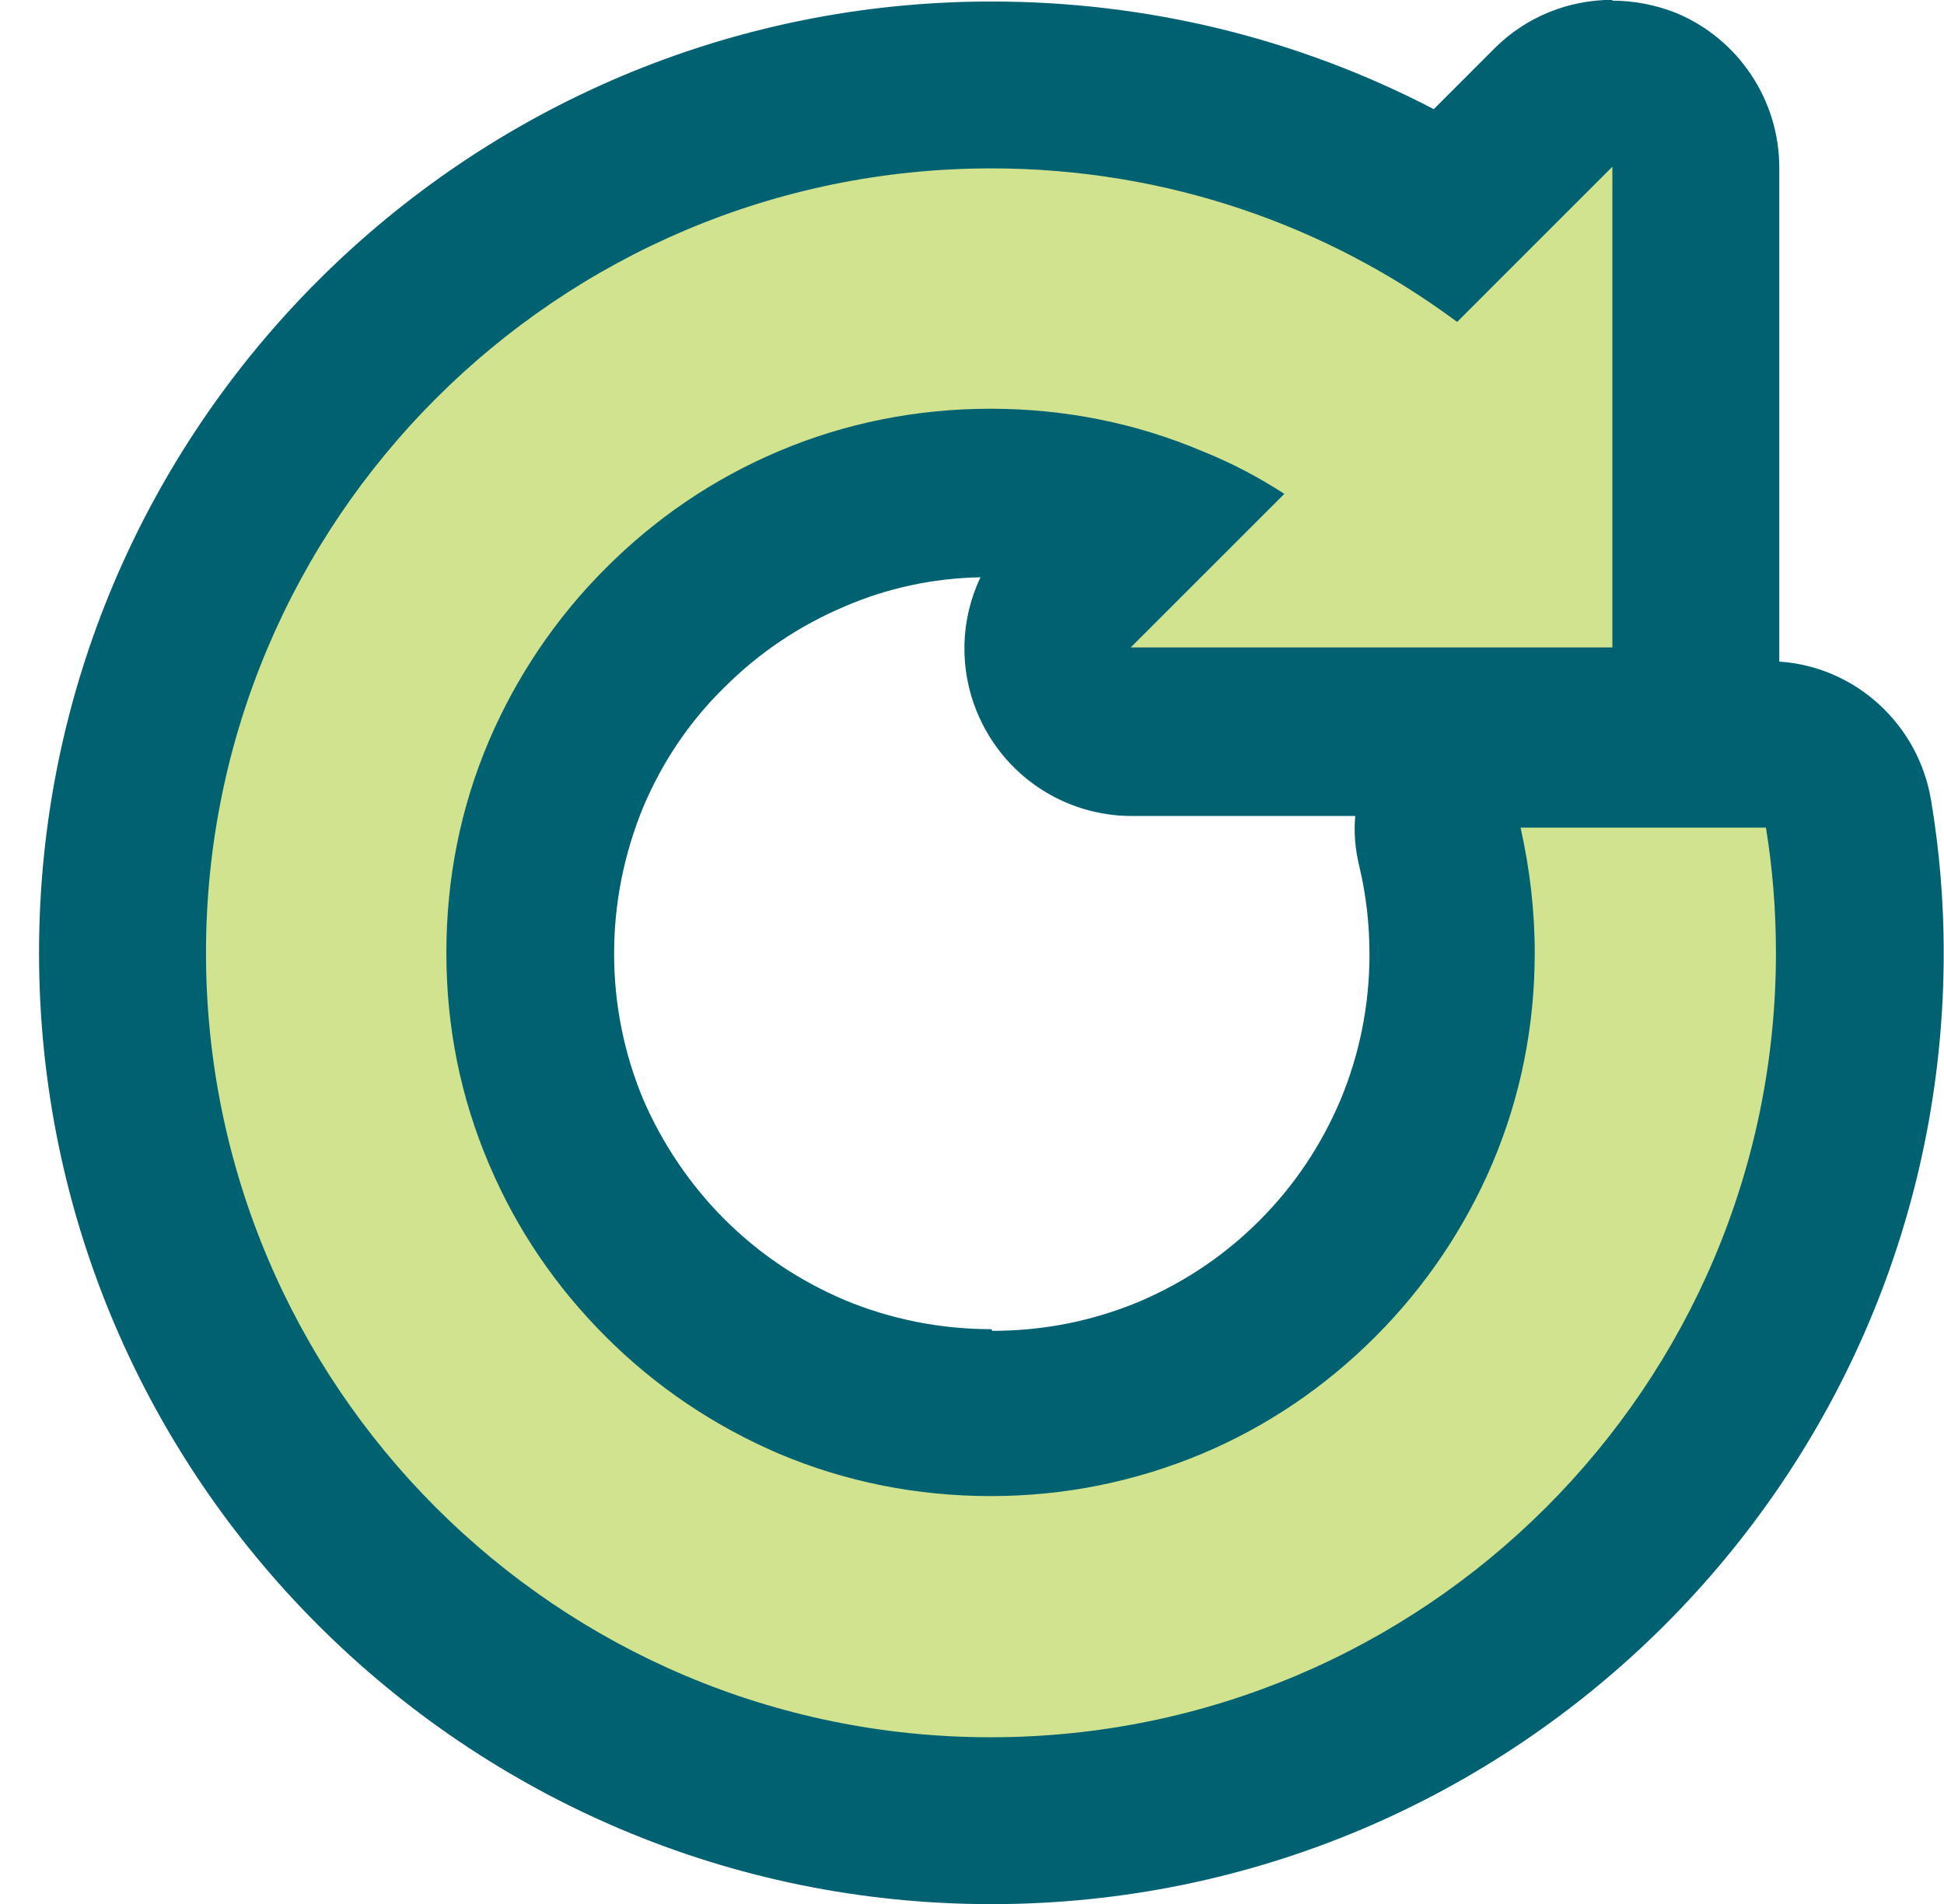 <svg width="49" height="48" viewBox="0 0 49 48" fill="none" xmlns="http://www.w3.org/2000/svg">
<g clip-path="url(#clip0_1171_21933)">
<path d="M24.996 45.899C12.915 45.899 3.086 36.091 3.086 24.031C3.086 11.971 12.915 2.142 24.996 2.142C29.1 2.142 33.036 3.258 36.488 5.405L39.161 2.732C39.56 2.332 40.108 2.121 40.655 2.121C40.929 2.121 41.202 2.163 41.455 2.29C42.233 2.605 42.76 3.384 42.76 4.226V16.349C42.76 17.507 41.813 18.454 40.655 18.454H28.511C27.669 18.454 26.89 17.949 26.575 17.149C26.238 16.37 26.427 15.465 27.038 14.855L28.826 13.066C27.606 12.645 26.322 12.434 24.996 12.434C23.417 12.434 21.902 12.75 20.471 13.339C19.082 13.929 17.84 14.771 16.767 15.823C15.693 16.896 14.851 18.138 14.283 19.506C13.673 20.937 13.378 22.453 13.378 24.01C13.378 25.568 13.694 27.104 14.283 28.514C14.872 29.903 15.714 31.145 16.767 32.198C17.84 33.271 19.082 34.113 20.471 34.681C21.902 35.291 23.417 35.586 24.996 35.586C26.575 35.586 28.09 35.27 29.521 34.681C30.91 34.092 32.152 33.25 33.225 32.198C34.299 31.124 35.141 29.882 35.709 28.514C36.319 27.083 36.614 25.568 36.614 24.01C36.614 23.105 36.509 22.2 36.298 21.337C36.151 20.706 36.298 20.053 36.698 19.548C37.098 19.043 37.708 18.748 38.34 18.748H44.528C45.559 18.748 46.443 19.506 46.611 20.516C46.801 21.674 46.885 22.853 46.885 24.01C46.885 36.07 37.056 45.899 24.975 45.899H24.996Z" fill="#D2E390"/>
<path d="M40.641 4.203V16.321H28.502L32.373 12.45C31.721 12.029 31.047 11.672 30.311 11.377C28.628 10.662 26.819 10.304 24.968 10.304C23.116 10.304 21.307 10.662 19.624 11.377C17.983 12.072 16.531 13.06 15.269 14.323C14.007 15.585 13.018 17.058 12.324 18.677C11.608 20.36 11.251 22.149 11.251 24.021C11.251 25.893 11.608 27.661 12.324 29.344C13.018 30.985 14.007 32.436 15.269 33.699C16.531 34.961 18.004 35.95 19.624 36.644C21.307 37.359 23.116 37.717 24.968 37.717C26.819 37.717 28.607 37.359 30.311 36.644C31.952 35.95 33.404 34.961 34.666 33.699C35.928 32.436 36.917 30.963 37.611 29.344C38.327 27.661 38.684 25.872 38.684 24.021C38.684 22.948 38.558 21.896 38.327 20.865H44.512C44.68 21.896 44.764 22.948 44.764 24.021C44.764 34.94 35.907 43.797 24.968 43.797C14.028 43.797 5.192 34.919 5.192 24.021C5.192 13.123 14.049 4.245 24.989 4.245C29.386 4.245 33.446 5.676 36.728 8.116L40.641 4.203ZM40.641 -0.004C39.547 -0.004 38.474 0.417 37.674 1.216L36.139 2.752C32.709 0.964 28.902 0.038 24.989 0.038C11.756 0.038 0.984 10.788 0.984 24.021C0.984 37.254 11.756 48.004 24.989 48.004C38.221 48.004 48.993 37.254 48.993 24.021C48.993 22.738 48.888 21.454 48.677 20.192C48.362 18.257 46.763 16.805 44.848 16.679V16.342V4.224C44.848 2.52 43.818 0.985 42.261 0.332C41.735 0.122 41.188 0.017 40.641 0.017V-0.004ZM24.989 33.509C23.705 33.509 22.443 33.257 21.286 32.773C20.15 32.289 19.14 31.616 18.256 30.732C17.394 29.87 16.7 28.839 16.216 27.724C15.732 26.567 15.479 25.325 15.479 24.042C15.479 22.759 15.732 21.517 16.216 20.339C16.7 19.203 17.373 18.194 18.256 17.331C19.14 16.447 20.15 15.774 21.286 15.29C22.359 14.828 23.516 14.575 24.715 14.554C24.21 15.606 24.168 16.847 24.631 17.962C25.283 19.54 26.819 20.571 28.523 20.571H34.161C34.119 20.992 34.161 21.433 34.266 21.854C34.435 22.569 34.519 23.306 34.519 24.063C34.519 25.346 34.266 26.588 33.782 27.745C33.298 28.881 32.625 29.891 31.742 30.774C30.858 31.658 29.848 32.331 28.712 32.815C27.555 33.299 26.314 33.551 25.01 33.551L24.989 33.509Z" fill="#006171"/>
</g>
<defs>
<clipPath id="clip0_1171_21933">
<rect width="48.008" height="48.008" fill="white" transform="translate(0.984 -0.004)"/>
</clipPath>
</defs>
</svg>
